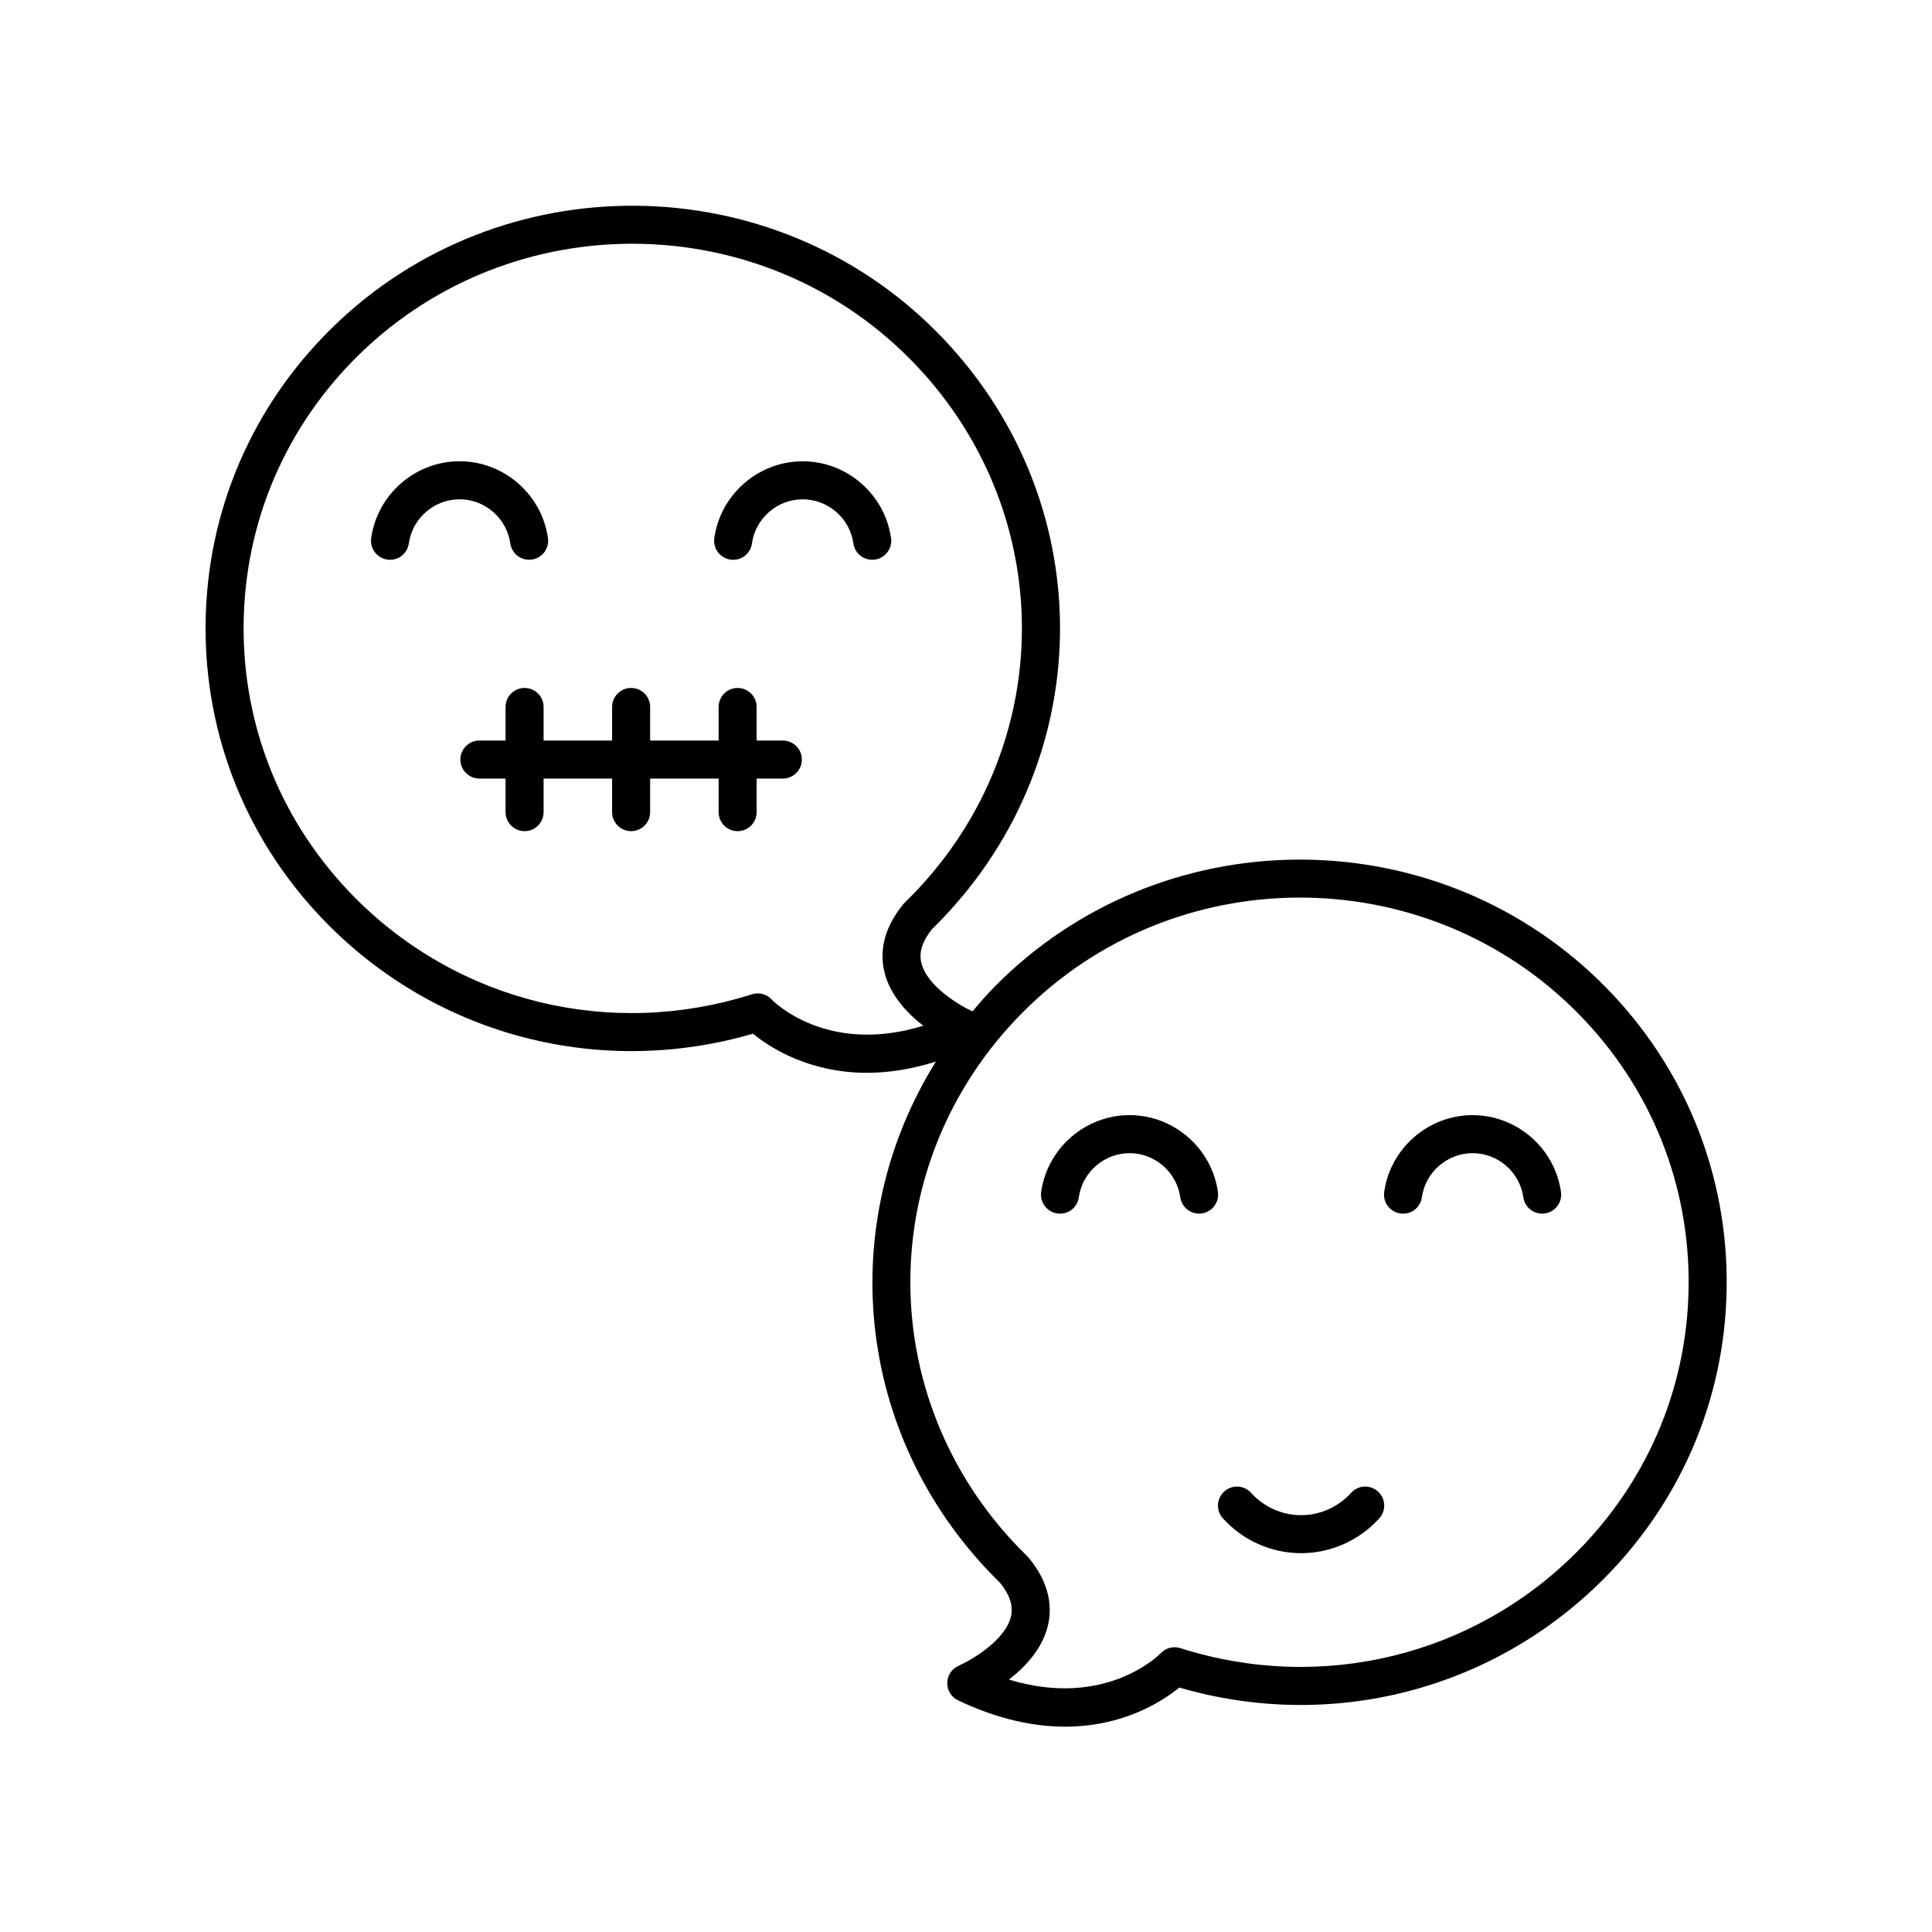 <?xml version="1.0" encoding="UTF-8"?>
<!-- Uploaded to: ICON Repo, www.iconrepo.com, Generator: ICON Repo Mixer Tools -->
<svg fill="#000000" width="800px" height="800px" version="1.1" viewBox="144 144 512 512" xmlns="http://www.w3.org/2000/svg">
 <g>
  <path d="m279.24 288.01c0.355 2.519 2.508 4.336 4.984 4.336 0.23 0 0.469-0.016 0.707-0.051 2.754-0.391 4.676-2.934 4.285-5.691-1.633-11.609-11.703-20.363-23.426-20.363-11.719 0-21.789 8.754-23.426 20.363-0.391 2.754 1.531 5.301 4.285 5.691 2.812 0.395 5.305-1.531 5.691-4.289 0.941-6.664 6.723-11.691 13.445-11.691 6.731 0.004 12.512 5.031 13.453 11.695z"/>
  <path d="m380.14 286.61c-1.633-11.609-11.703-20.363-23.426-20.363-11.719 0-21.785 8.754-23.418 20.363-0.391 2.754 1.531 5.301 4.285 5.691 2.828 0.395 5.305-1.531 5.691-4.289 0.941-6.664 6.715-11.691 13.441-11.691 6.727 0 12.508 5.027 13.445 11.691 0.355 2.519 2.508 4.336 4.984 4.336 0.23 0 0.469-0.016 0.707-0.051 2.758-0.387 4.676-2.934 4.289-5.688z"/>
  <path d="m351.46 340.25h-6.941v-8.895c0-2.781-2.254-5.039-5.039-5.039-2.785 0-5.039 2.254-5.039 5.039v8.895h-18.148v-8.895c0-2.781-2.254-5.039-5.039-5.039s-5.039 2.254-5.039 5.039v8.895h-18.156v-8.895c0-2.781-2.254-5.039-5.039-5.039-2.785 0-5.039 2.254-5.039 5.039v8.895h-6.938c-2.785 0-5.039 2.254-5.039 5.039 0 2.781 2.254 5.039 5.039 5.039h6.938v8.898c0 2.781 2.254 5.039 5.039 5.039 2.785 0 5.039-2.254 5.039-5.039v-8.898h18.156v8.898c0 2.781 2.254 5.039 5.039 5.039s5.039-2.254 5.039-5.039v-8.898h18.148v8.898c0 2.781 2.254 5.039 5.039 5.039 2.785 0 5.039-2.254 5.039-5.039v-8.898h6.941c2.785 0 5.039-2.254 5.039-5.039 0-2.785-2.254-5.039-5.039-5.039z"/>
  <path d="m398.05 585.45c-1.812 0.789-2.992 2.562-3.019 4.539-0.031 1.973 1.094 3.785 2.879 4.629 10.785 5.121 20.281 6.969 28.375 6.969 15.465-0.004 25.816-6.754 30.25-10.367 40.207 11.73 83.137 0.766 112.63-28.961 21.176-21.344 32.695-49.578 32.422-79.5-0.266-29.93-12.297-57.961-33.859-78.93-44.492-43.254-116.23-42.605-159.91 1.418-2.168 2.184-4.144 4.473-6.098 6.777-3.547-1.629-12.105-6.723-13.562-12.887-0.664-2.805 0.277-5.731 2.867-8.938 0.711-0.695 1.418-1.406 2.117-2.121 42.715-43.984 42.32-112.55-0.891-156.11-43.695-44.035-115.43-44.672-159.91-1.418-21.562 20.969-33.594 49-33.859 78.93-0.27 29.922 11.246 58.156 32.422 79.504 29.5 29.723 72.418 40.684 112.63 28.957 4.434 3.617 14.781 10.367 30.25 10.367 5.453 0 11.555-0.871 18.242-2.984-26.559 42.59-21.723 98.32 14.898 136.03 0.695 0.711 1.402 1.418 2.117 2.117 2.594 3.207 3.531 6.133 2.867 8.938-1.496 6.332-10.52 11.559-13.863 13.035zm-49.594-176.61c-0.969-1.027-2.297-1.582-3.664-1.582-0.512 0-1.027 0.078-1.531 0.238-37.387 11.918-77.707 2.102-105.2-25.609-19.266-19.418-29.746-45.098-29.5-72.312 0.242-27.219 11.184-52.719 30.809-71.797 40.535-39.418 105.91-38.832 145.73 1.297 39.305 39.609 39.664 101.98 0.816 141.98-0.695 0.715-1.402 1.426-2.121 2.121-0.133 0.129-0.254 0.262-0.375 0.406-5.992 7.242-6.062 13.738-5.066 17.914 1.477 6.176 5.988 10.984 10.332 14.336-25.473 7.84-39.598-6.336-40.23-6.992zm68.191 148.02c-0.117-0.145-0.242-0.277-0.375-0.406-0.719-0.695-1.426-1.406-2.117-2.117-38.852-40.008-38.496-102.38 0.812-141.99 39.812-40.121 105.19-40.711 145.73-1.293 19.625 19.078 30.566 44.578 30.809 71.797 0.246 27.211-10.234 52.895-29.5 72.312-27.496 27.711-67.801 37.523-105.2 25.609-1.844-0.586-3.867-0.07-5.195 1.344-0.156 0.168-14.422 14.867-40.227 6.988 4.344-3.352 8.855-8.156 10.328-14.328 0.992-4.176 0.926-10.676-5.066-17.918z"/>
  <path d="m515.12 465.58c2.812 0.391 5.305-1.535 5.691-4.289 0.941-6.664 6.723-11.691 13.445-11.691 6.727 0 12.508 5.027 13.445 11.691 0.355 2.519 2.508 4.336 4.984 4.336 0.23 0 0.469-0.016 0.707-0.051 2.754-0.391 4.676-2.934 4.285-5.691-1.633-11.609-11.703-20.363-23.426-20.363-11.719 0-21.789 8.754-23.426 20.363-0.379 2.762 1.539 5.305 4.293 5.695z"/>
  <path d="m429.9 461.29c0.941-6.664 6.723-11.691 13.445-11.691 6.727 0 12.5 5.027 13.441 11.691 0.355 2.519 2.508 4.336 4.984 4.336 0.23 0 0.469-0.016 0.707-0.051 2.754-0.391 4.676-2.934 4.285-5.691-1.633-11.609-11.699-20.363-23.418-20.363s-21.789 8.754-23.426 20.363c-0.391 2.754 1.531 5.301 4.285 5.691 2.82 0.391 5.309-1.531 5.695-4.285z"/>
  <path d="m488.8 555.61c7.867 0 15.426-3.367 20.727-9.23 1.871-2.062 1.707-5.25-0.355-7.117-2.066-1.863-5.25-1.711-7.113 0.355-3.406 3.758-8.234 5.918-13.258 5.918-5.023 0-9.855-2.156-13.258-5.918-1.863-2.066-5.055-2.219-7.113-0.355-2.062 1.867-2.223 5.055-0.355 7.117 5.301 5.867 12.859 9.23 20.727 9.23z"/>
 </g>
</svg>